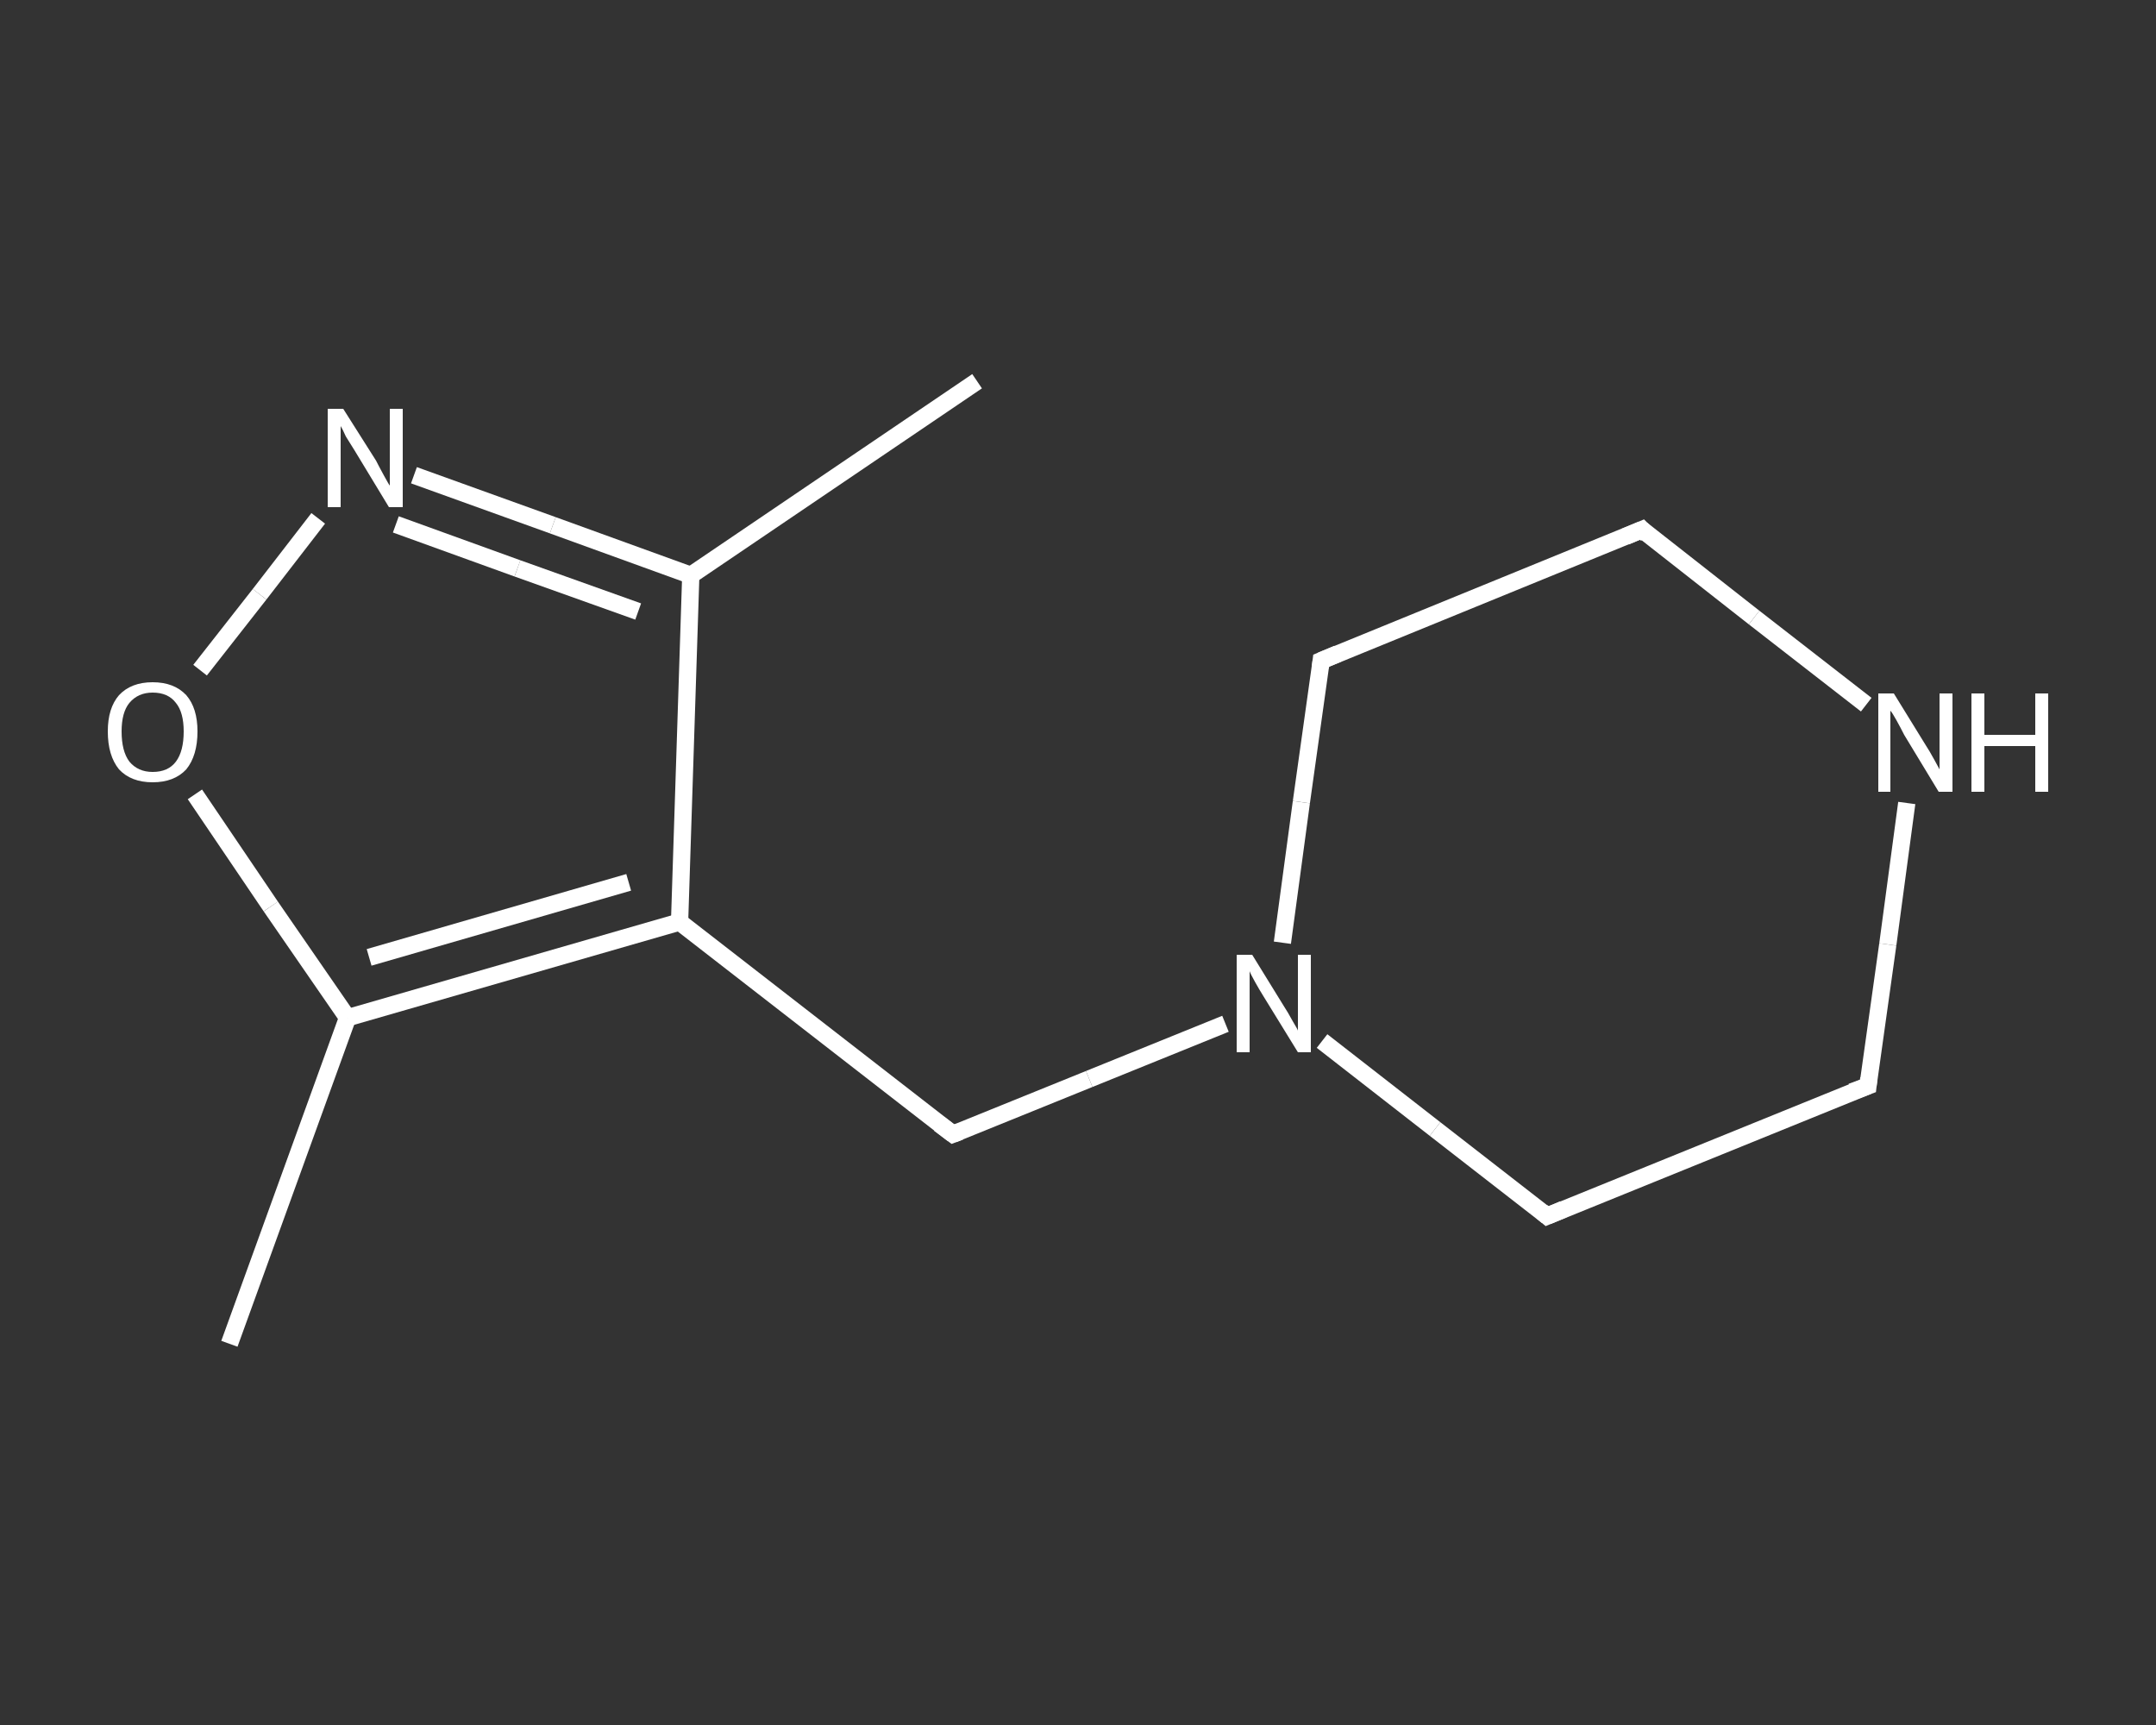 <?xml version='1.0' encoding='iso-8859-1'?>
<svg version='1.1' baseProfile='full'
              xmlns='http://www.w3.org/2000/svg'
                      xmlns:rdkit='http://www.rdkit.org/xml'
                      xmlns:xlink='http://www.w3.org/1999/xlink'
                  xml:space='preserve'
width='250px' height='200px' viewBox='0 0 250 200'>
<rect x="0" y="0" width="250" height="200" fill="#333333" stroke="none"/>
<!-- END OF HEADER -->
<rect style='opacity:1.0;fill:transparent;stroke:none' width='250.0' height='200.0' x='0.0' y='0.0'> </rect>
<path class='bond-0 atom-0 atom-1' d='M 113.3,44.2 L 80.1,66.7' style='fill:none;fill-rule:evenodd;stroke:#FFFFFF;stroke-width:2.0px;stroke-linecap:butt;stroke-linejoin:miter;stroke-opacity:1' />
<path class='bond-1 atom-1 atom-2' d='M 80.1,66.7 L 64.1,60.9' style='fill:none;fill-rule:evenodd;stroke:#FFFFFF;stroke-width:2.0px;stroke-linecap:butt;stroke-linejoin:miter;stroke-opacity:1' />
<path class='bond-1 atom-1 atom-2' d='M 64.1,60.9 L 48.0,55.1' style='fill:none;fill-rule:evenodd;stroke:#FFFFFF;stroke-width:2.0px;stroke-linecap:butt;stroke-linejoin:miter;stroke-opacity:1' />
<path class='bond-1 atom-1 atom-2' d='M 74.0,70.9 L 60.0,65.9' style='fill:none;fill-rule:evenodd;stroke:#FFFFFF;stroke-width:2.0px;stroke-linecap:butt;stroke-linejoin:miter;stroke-opacity:1' />
<path class='bond-1 atom-1 atom-2' d='M 60.0,65.9 L 45.9,60.8' style='fill:none;fill-rule:evenodd;stroke:#FFFFFF;stroke-width:2.0px;stroke-linecap:butt;stroke-linejoin:miter;stroke-opacity:1' />
<path class='bond-2 atom-2 atom-3' d='M 36.9,60.1 L 30.1,68.9' style='fill:none;fill-rule:evenodd;stroke:#FFFFFF;stroke-width:2.0px;stroke-linecap:butt;stroke-linejoin:miter;stroke-opacity:1' />
<path class='bond-2 atom-2 atom-3' d='M 30.1,68.9 L 23.2,77.7' style='fill:none;fill-rule:evenodd;stroke:#FFFFFF;stroke-width:2.0px;stroke-linecap:butt;stroke-linejoin:miter;stroke-opacity:1' />
<path class='bond-3 atom-3 atom-4' d='M 22.6,92.1 L 31.4,105.1' style='fill:none;fill-rule:evenodd;stroke:#FFFFFF;stroke-width:2.0px;stroke-linecap:butt;stroke-linejoin:miter;stroke-opacity:1' />
<path class='bond-3 atom-3 atom-4' d='M 31.4,105.1 L 40.3,118.0' style='fill:none;fill-rule:evenodd;stroke:#FFFFFF;stroke-width:2.0px;stroke-linecap:butt;stroke-linejoin:miter;stroke-opacity:1' />
<path class='bond-4 atom-4 atom-5' d='M 40.3,118.0 L 26.6,155.8' style='fill:none;fill-rule:evenodd;stroke:#FFFFFF;stroke-width:2.0px;stroke-linecap:butt;stroke-linejoin:miter;stroke-opacity:1' />
<path class='bond-5 atom-4 atom-6' d='M 40.3,118.0 L 78.8,106.9' style='fill:none;fill-rule:evenodd;stroke:#FFFFFF;stroke-width:2.0px;stroke-linecap:butt;stroke-linejoin:miter;stroke-opacity:1' />
<path class='bond-5 atom-4 atom-6' d='M 42.8,111.0 L 72.9,102.3' style='fill:none;fill-rule:evenodd;stroke:#FFFFFF;stroke-width:2.0px;stroke-linecap:butt;stroke-linejoin:miter;stroke-opacity:1' />
<path class='bond-6 atom-6 atom-7' d='M 78.8,106.9 L 110.5,131.5' style='fill:none;fill-rule:evenodd;stroke:#FFFFFF;stroke-width:2.0px;stroke-linecap:butt;stroke-linejoin:miter;stroke-opacity:1' />
<path class='bond-7 atom-7 atom-8' d='M 110.5,131.5 L 126.3,125.1' style='fill:none;fill-rule:evenodd;stroke:#FFFFFF;stroke-width:2.0px;stroke-linecap:butt;stroke-linejoin:miter;stroke-opacity:1' />
<path class='bond-7 atom-7 atom-8' d='M 126.3,125.1 L 142.1,118.7' style='fill:none;fill-rule:evenodd;stroke:#FFFFFF;stroke-width:2.0px;stroke-linecap:butt;stroke-linejoin:miter;stroke-opacity:1' />
<path class='bond-8 atom-8 atom-9' d='M 153.3,120.7 L 166.4,130.9' style='fill:none;fill-rule:evenodd;stroke:#FFFFFF;stroke-width:2.0px;stroke-linecap:butt;stroke-linejoin:miter;stroke-opacity:1' />
<path class='bond-8 atom-8 atom-9' d='M 166.4,130.9 L 179.4,141.0' style='fill:none;fill-rule:evenodd;stroke:#FFFFFF;stroke-width:2.0px;stroke-linecap:butt;stroke-linejoin:miter;stroke-opacity:1' />
<path class='bond-9 atom-9 atom-10' d='M 179.4,141.0 L 216.6,125.9' style='fill:none;fill-rule:evenodd;stroke:#FFFFFF;stroke-width:2.0px;stroke-linecap:butt;stroke-linejoin:miter;stroke-opacity:1' />
<path class='bond-10 atom-10 atom-11' d='M 216.6,125.9 L 218.9,109.5' style='fill:none;fill-rule:evenodd;stroke:#FFFFFF;stroke-width:2.0px;stroke-linecap:butt;stroke-linejoin:miter;stroke-opacity:1' />
<path class='bond-10 atom-10 atom-11' d='M 218.9,109.5 L 221.1,93.1' style='fill:none;fill-rule:evenodd;stroke:#FFFFFF;stroke-width:2.0px;stroke-linecap:butt;stroke-linejoin:miter;stroke-opacity:1' />
<path class='bond-11 atom-11 atom-12' d='M 216.4,81.7 L 203.4,71.6' style='fill:none;fill-rule:evenodd;stroke:#FFFFFF;stroke-width:2.0px;stroke-linecap:butt;stroke-linejoin:miter;stroke-opacity:1' />
<path class='bond-11 atom-11 atom-12' d='M 203.4,71.6 L 190.4,61.4' style='fill:none;fill-rule:evenodd;stroke:#FFFFFF;stroke-width:2.0px;stroke-linecap:butt;stroke-linejoin:miter;stroke-opacity:1' />
<path class='bond-12 atom-12 atom-13' d='M 190.4,61.4 L 153.2,76.6' style='fill:none;fill-rule:evenodd;stroke:#FFFFFF;stroke-width:2.0px;stroke-linecap:butt;stroke-linejoin:miter;stroke-opacity:1' />
<path class='bond-13 atom-6 atom-1' d='M 78.8,106.9 L 80.1,66.7' style='fill:none;fill-rule:evenodd;stroke:#FFFFFF;stroke-width:2.0px;stroke-linecap:butt;stroke-linejoin:miter;stroke-opacity:1' />
<path class='bond-14 atom-13 atom-8' d='M 153.2,76.6 L 150.9,93.0' style='fill:none;fill-rule:evenodd;stroke:#FFFFFF;stroke-width:2.0px;stroke-linecap:butt;stroke-linejoin:miter;stroke-opacity:1' />
<path class='bond-14 atom-13 atom-8' d='M 150.9,93.0 L 148.7,109.3' style='fill:none;fill-rule:evenodd;stroke:#FFFFFF;stroke-width:2.0px;stroke-linecap:butt;stroke-linejoin:miter;stroke-opacity:1' />
<path d='M 108.9,130.3 L 110.5,131.5 L 111.3,131.2' style='fill:none;stroke:#FFFFFF;stroke-width:2.0px;stroke-linecap:butt;stroke-linejoin:miter;stroke-opacity:1;' />
<path d='M 178.8,140.5 L 179.4,141.0 L 181.3,140.2' style='fill:none;stroke:#FFFFFF;stroke-width:2.0px;stroke-linecap:butt;stroke-linejoin:miter;stroke-opacity:1;' />
<path d='M 214.7,126.6 L 216.6,125.9 L 216.7,125.0' style='fill:none;stroke:#FFFFFF;stroke-width:2.0px;stroke-linecap:butt;stroke-linejoin:miter;stroke-opacity:1;' />
<path d='M 191.0,62.0 L 190.4,61.4 L 188.5,62.2' style='fill:none;stroke:#FFFFFF;stroke-width:2.0px;stroke-linecap:butt;stroke-linejoin:miter;stroke-opacity:1;' />
<path d='M 155.1,75.8 L 153.2,76.6 L 153.1,77.4' style='fill:none;stroke:#FFFFFF;stroke-width:2.0px;stroke-linecap:butt;stroke-linejoin:miter;stroke-opacity:1;' />
<path class='atom-2' d='M 39.8 47.4
L 43.6 53.4
Q 43.9 54.0, 44.5 55.1
Q 45.1 56.2, 45.2 56.3
L 45.2 47.4
L 46.7 47.4
L 46.7 58.8
L 45.1 58.8
L 41.1 52.2
Q 40.6 51.4, 40.1 50.6
Q 39.7 49.7, 39.5 49.4
L 39.5 58.8
L 38.0 58.8
L 38.0 47.4
L 39.8 47.4
' fill='#FFFFFF'/>
<path class='atom-3' d='M 12.5 84.8
Q 12.5 82.1, 13.8 80.6
Q 15.2 79.1, 17.7 79.1
Q 20.2 79.1, 21.6 80.6
Q 22.9 82.1, 22.9 84.8
Q 22.9 87.6, 21.6 89.2
Q 20.2 90.7, 17.7 90.7
Q 15.2 90.7, 13.8 89.2
Q 12.5 87.6, 12.5 84.8
M 17.7 89.5
Q 19.5 89.5, 20.4 88.3
Q 21.3 87.1, 21.3 84.8
Q 21.3 82.6, 20.4 81.5
Q 19.5 80.3, 17.7 80.3
Q 16.0 80.3, 15.0 81.5
Q 14.1 82.6, 14.1 84.8
Q 14.1 87.1, 15.0 88.3
Q 16.0 89.5, 17.7 89.5
' fill='#FFFFFF'/>
<path class='atom-8' d='M 145.2 110.7
L 148.9 116.7
Q 149.3 117.3, 149.9 118.4
Q 150.5 119.4, 150.5 119.5
L 150.5 110.7
L 152.0 110.7
L 152.0 122.0
L 150.5 122.0
L 146.5 115.5
Q 146.0 114.7, 145.5 113.8
Q 145.0 112.9, 144.9 112.6
L 144.9 122.0
L 143.4 122.0
L 143.4 110.7
L 145.2 110.7
' fill='#FFFFFF'/>
<path class='atom-11' d='M 219.6 80.4
L 223.3 86.4
Q 223.7 87.0, 224.3 88.1
Q 224.9 89.2, 224.9 89.2
L 224.9 80.4
L 226.4 80.4
L 226.4 91.8
L 224.8 91.8
L 220.8 85.2
Q 220.4 84.4, 219.9 83.5
Q 219.4 82.6, 219.2 82.4
L 219.2 91.8
L 217.8 91.8
L 217.8 80.4
L 219.6 80.4
' fill='#FFFFFF'/>
<path class='atom-11' d='M 228.6 80.4
L 230.1 80.4
L 230.1 85.2
L 236.0 85.2
L 236.0 80.4
L 237.5 80.4
L 237.5 91.8
L 236.0 91.8
L 236.0 86.5
L 230.1 86.5
L 230.1 91.8
L 228.6 91.8
L 228.6 80.4
' fill='#FFFFFF'/>
</svg>

